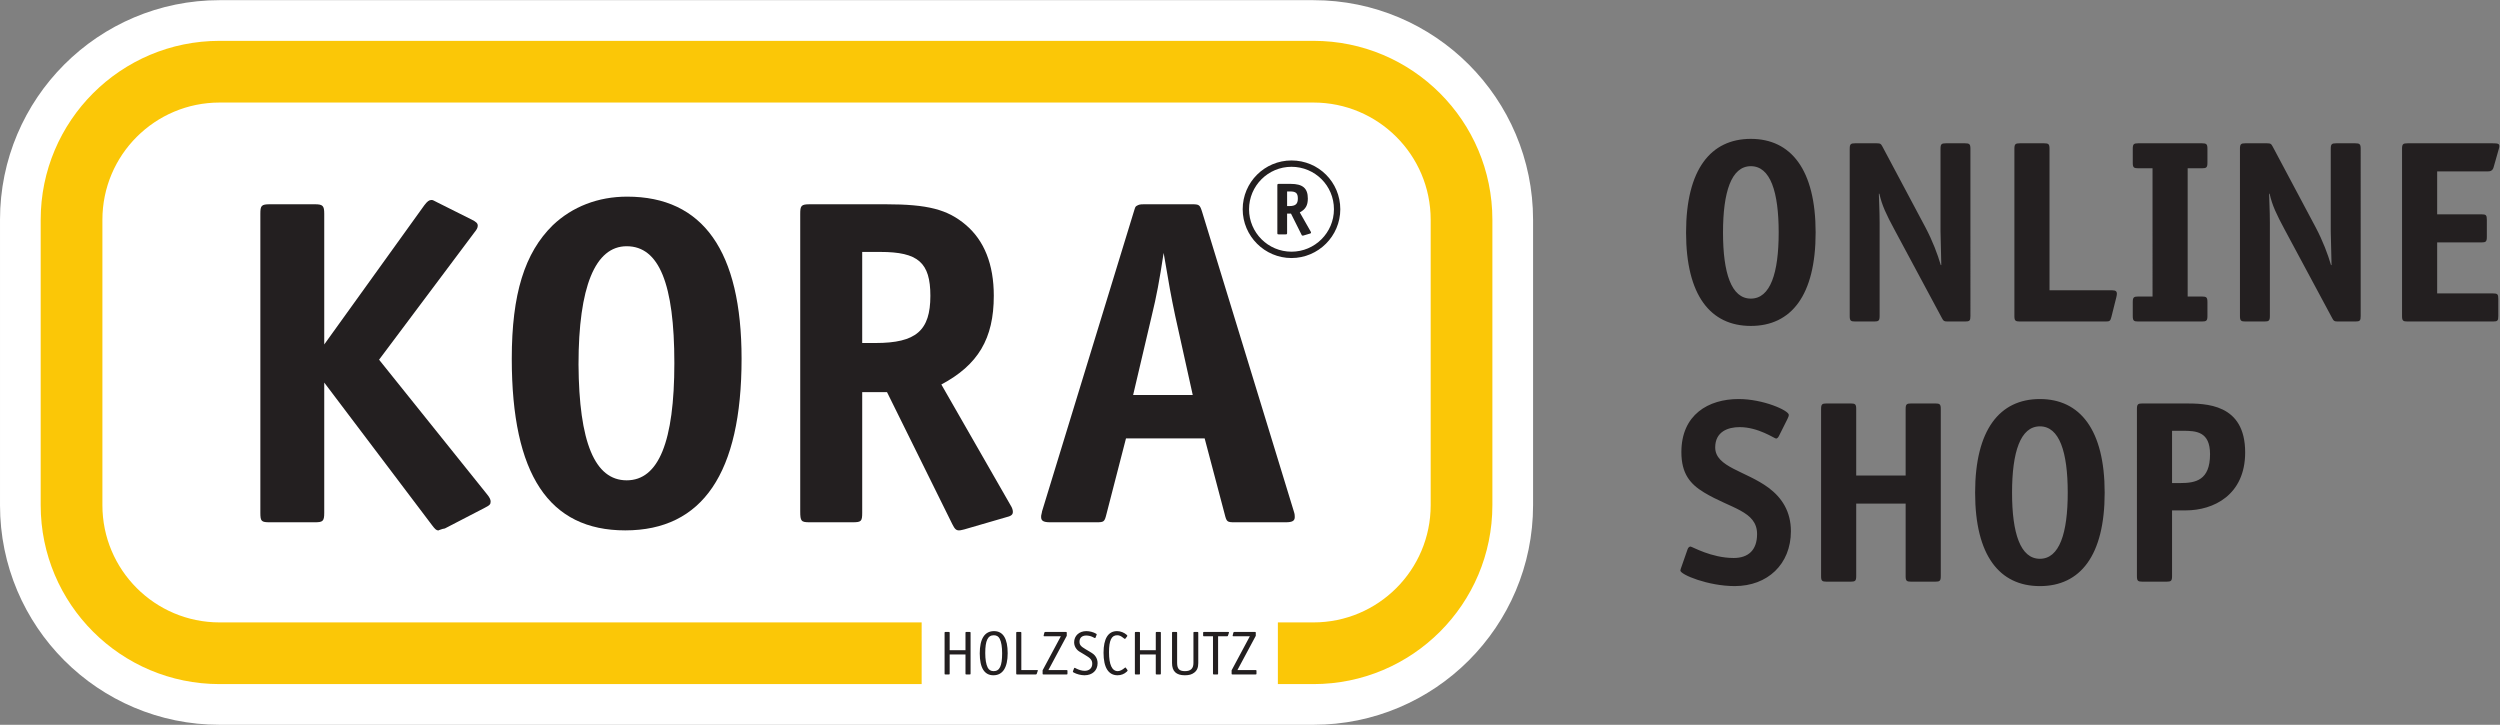 <?xml version="1.0" encoding="UTF-8" standalone="no"?>
<svg
   xmlns:dc="http://purl.org/dc/elements/1.1/"
   xmlns:cc="http://creativecommons.org/ns#"
   xmlns:rdf="http://www.w3.org/1999/02/22-rdf-syntax-ns#"
   xmlns:svg="http://www.w3.org/2000/svg"
   xmlns="http://www.w3.org/2000/svg"
   viewBox="0 0 325.333 94.32"
   height="94.32"
   width="325.333"
   xml:space="preserve"
   id="svg2"
   version="1.1"><rect x="0" y="0" width="325.333" height="94.32" fill="#808080" stroke="none"/><defs
     id="defs6" /><g
     transform="matrix(1.333,0,0,-1.333,0,94.32)"
     id="g10"><g
       transform="scale(0.1)"
       id="g12"><path
         id="path14"
         style="fill:#ffffff;fill-opacity:1;fill-rule:nonzero;stroke:none"
         d="M 899.754,39.73 H 214.395 c -96.461,0 -174.665,78.204 -174.665,174.675 v 278.621 c 0,96.473 78.204,174.664 174.665,174.664 H 1282.25 c 96.47,0 174.67,-78.191 174.67,-174.664 V 214.406 c 0,-96.472 -78.2,-174.675 -174.67,-174.675 h -421.281 38.785" /><path
         id="path16"
         style="fill:none;stroke:#ffffff;stroke-width:79.46;stroke-linecap:butt;stroke-linejoin:miter;stroke-miterlimit:3.864;stroke-dasharray:none;stroke-opacity:1"
         d="M 899.754,39.73 H 214.395 c -96.461,0 -174.665,78.204 -174.665,174.675 v 278.621 c 0,96.473 78.204,174.664 174.665,174.664 H 1282.25 c 96.47,0 174.67,-78.191 174.67,-174.664 V 214.406 c 0,-96.472 -78.2,-174.675 -174.67,-174.675 H 860.969 Z" /><path
         id="path18"
         style="fill:#231f20;fill-opacity:1;fill-rule:nonzero;stroke:none"
         d="m 316.539,498.855 c 0,7.915 -1.398,9.313 -9.312,9.313 H 263.48 c -8.375,0 -9.312,-1.398 -9.312,-9.313 V 207.016 c 0,-8.375 0.937,-9.313 9.312,-9.313 h 43.747 c 7.914,0 9.312,0.938 9.312,9.313 v 127.07 L 421.723,194.922 c 2.797,-3.734 4.191,-5.121 6.054,-5.121 h 0.461 c 0.477,0.461 1.399,0.461 3.735,1.387 0.922,0 1.382,0.472 2.32,0.472 l 38.641,20.016 c 5.578,2.797 6.043,3.719 6.043,6.515 0,1.399 -0.926,3.719 -3.262,6.516 l -105.656,131.711 93.097,124.285 c 2.324,2.793 3.246,4.641 3.246,6.516 0,2.32 -1.386,3.719 -6.054,6.043 l -33.508,16.765 c -3.707,1.86 -4.184,2.325 -5.582,2.325 -2.32,0 -4.18,-1.403 -6.977,-5.122 L 316.539,371.313 v 127.542" /><path
         id="path20"
         style="fill:#231f20;fill-opacity:1;fill-rule:nonzero;stroke:none"
         d="m 610.387,189.801 c 75.406,0 113.57,55.844 113.57,167.554 0,105.18 -37.703,158.254 -111.711,158.254 -28.387,0 -53.531,-9.777 -72.609,-27.929 -27.465,-26.992 -40.024,-67.016 -40.024,-130.325 0,-113.097 36.305,-167.554 110.774,-167.554 m 1.398,277.39 c 31.649,0 46.543,-36.765 46.543,-114.031 0,-76.793 -15.355,-114.496 -46.543,-114.496 -31.187,0 -46.543,37.242 -47.015,113.098 0,75.883 16.293,115.429 47.015,115.429" /><path
         id="path22"
         style="fill:#231f20;fill-opacity:1;fill-rule:nonzero;stroke:none"
         d="m 970.188,418.801 c 0,30.711 -9.313,53.992 -27.465,69.336 -17.676,14.906 -36.766,20.023 -78.192,20.023 h -74.008 c -8.375,0 -9.312,-1.394 -9.312,-9.312 V 208.41 c 0,-9.762 0.937,-10.699 9.312,-10.699 h 41.887 c 8.375,0 9.313,0.937 9.313,9.301 v 117.765 h 24.207 l 63.758,-128.925 c 2.335,-4.672 3.734,-6.055 6.519,-6.055 0.934,0 1.398,0 5.117,0.937 l 40.024,11.633 c 6.054,1.399 7.457,2.797 7.457,5.582 0,1.387 -0.477,3.719 -2.325,6.516 l -67.492,117.754 c 35.832,19.09 51.2,44.683 51.2,86.582 m -128.465,42.82 h 17.691 c 36.766,0 48.863,-10.238 48.863,-42.82 0,-33.985 -13.957,-46.082 -53.519,-46.082 h -13.035 v 88.902" /><path
         id="path24"
         style="fill:#231f20;fill-opacity:1;fill-rule:nonzero;stroke:none"
         d="m 1195.59,205.621 c 1.86,-7.437 2.32,-7.914 9.76,-7.914 h 49.8 c 6.53,0 8.86,1.398 8.86,5.117 0,1.414 0,2.797 -0.94,5.594 l -89.36,291.824 c -2.33,7.453 -2.8,7.918 -10.23,7.918 h -46.55 c -4.66,0 -5.12,-0.465 -6.98,-1.387 -0.94,-0.476 -1.86,-1.398 -1.86,-2.335 -0.48,-0.461 -0.48,-1.86 -1.41,-4.196 l -89.37,-291.824 c 0,-0.934 -0.46,-1.871 -0.46,-2.32 -0.46,-1.399 -0.46,-2.336 -0.46,-3.274 0,-3.719 2.33,-5.117 8.84,-5.117 h 45.14 c 7.45,0 7.92,0.477 9.79,7.914 l 19.09,73.996 h 76.79 z m -71.22,193.621 c 4.67,19.09 7.45,33.985 11.63,61.438 5.6,-33.032 6.99,-40.95 11.18,-60.961 l 17.22,-77.742 h -58.19 l 18.16,77.265" /><path
         id="path26"
         style="fill:#fbc707;fill-opacity:1;fill-rule:nonzero;stroke:none"
         d="M 214.398,607.469 C 151.191,607.469 99.969,556.23 99.969,493.027 V 214.406 c 0,-63.203 51.222,-114.453 114.429,-114.453 h 685.36 V 39.73 h -685.36 c -96.46,0 -174.679,78.204 -174.679,174.675 v 278.621 c 0,96.473 78.219,174.676 174.679,174.676 H 1282.25 c 96.47,0 174.68,-78.203 174.68,-174.676 V 214.406 c 0,-96.472 -78.21,-174.675 -174.68,-174.675 h -34.74 v 60.223 h 34.74 c 63.22,0 114.44,51.25 114.44,114.453 v 278.621 c 0,63.203 -51.22,114.442 -114.44,114.442 H 214.398" /><path
         id="path28"
         style="fill:#231f20;fill-opacity:1;fill-rule:nonzero;stroke:none"
         d="M 927.113,89.777 V 72.801 h 15.434 v 16.977 c 0,0.754 0.121,0.871 0.805,0.871 h 3.351 c 0.688,0 0.817,-0.117 0.817,-0.871 V 49.949 c 0,-0.684 -0.129,-0.801 -0.817,-0.801 h -3.351 c -0.684,0 -0.805,0.117 -0.805,0.801 V 68.684 H 927.113 V 49.949 c 0,-0.684 -0.133,-0.801 -0.804,-0.801 h -3.364 c -0.687,0 -0.804,0.117 -0.804,0.801 v 39.828 c 0,0.754 0.117,0.871 0.804,0.871 h 3.364 c 0.671,0 0.804,-0.117 0.804,-0.871 m 43.309,1.676 c 8.824,0 13.312,-7.269 13.312,-21.582 0,-14.062 -4.855,-21.527 -13.933,-21.527 -8.785,0 -13.324,7.281 -13.324,21.395 0,14.25 4.789,21.715 13.945,21.715 m -0.383,-39.074 c 5.859,0 8.274,5.039 8.274,17.359 0,6.281 -0.743,11.016 -2.297,14.129 -1.172,2.363 -3.047,3.551 -5.793,3.551 -5.91,0 -8.387,-5.172 -8.387,-17.375 0,-6.149 0.805,-11 2.359,-14.117 1.188,-2.359 3.114,-3.547 5.844,-3.547 m 27.02,37.398 V 53.434 h 15.301 c 0.69,0 0.87,-0.051 0.87,-0.422 0,-0.078 -0.07,-0.316 -0.18,-0.5 l -0.94,-2.746 c -0.19,-0.434 -0.49,-0.617 -0.94,-0.617 h -18.279 c -0.688,0 -0.821,0.117 -0.821,0.801 v 39.828 c 0,0.754 0.133,0.871 0.821,0.871 h 3.363 c 0.672,0 0.805,-0.117 0.805,-0.871 m 20.771,-39.828 v 3.234 l 17.8,33.23 h -16 c -0.56,0 -0.81,0.117 -0.81,0.5 l 0.06,0.438 0.63,2.547 c 0.12,0.5 0.44,0.75 0.94,0.75 h 20.15 c 0.74,0 0.81,-0.117 0.81,-0.871 v -2.926 l -17.92,-33.418 h 17.8 c 0.69,0 0.81,-0.117 0.81,-0.805 v -2.68 c 0,-0.684 -0.12,-0.801 -0.81,-0.801 h -22.66 c -0.68,0 -0.8,0.117 -0.8,0.801 m 29.54,1.992 c 0,0.133 0.07,0.32 0.12,0.438 l 1.12,2.93 c 0.13,0.184 0.32,0.316 0.45,0.316 0.12,0 0.24,0 0.44,-0.066 0.11,-0.133 0.3,-0.188 0.62,-0.383 3.04,-1.609 6.14,-2.481 8.83,-2.481 4.41,0 7.34,2.676 7.34,6.832 0,3.684 -1.62,5.555 -7.59,8.973 -5.23,2.981 -6.24,3.668 -7.66,5.344 -1.54,1.871 -2.43,4.168 -2.43,6.66 0,6.41 4.92,10.949 11.95,10.949 3.24,0 6.98,-1.004 9.53,-2.547 0.37,-0.184 0.55,-0.445 0.55,-0.684 -0.06,-0.25 -0.06,-0.371 -0.13,-0.488 l -1.04,-2.691 c -0.07,-0.238 -0.32,-0.371 -0.5,-0.371 -0.13,0 -0.32,0.066 -0.5,0.133 l -2.11,1.055 c -1.69,0.805 -4,1.293 -5.93,1.293 -4.1,0 -6.58,-2.227 -6.58,-5.961 0,-3.113 1.17,-4.606 5.84,-7.348 l 3.86,-2.297 c 3.68,-2.176 4.67,-2.981 5.97,-4.856 1.31,-1.859 1.99,-4.102 1.99,-6.531 0,-7.094 -5.1,-11.816 -12.75,-11.816 -3.49,0 -7.6,1.055 -10.57,2.664 -0.57,0.316 -0.82,0.621 -0.82,0.934 m 53.14,34.91 c 0,-0.121 -0.07,-0.32 -0.13,-0.438 l -1.73,-2.297 c -0.13,-0.129 -0.32,-0.25 -0.5,-0.25 -0.13,0 -0.37,0.066 -0.57,0.25 l -1.49,1.109 c -1.93,1.559 -3.61,2.191 -5.47,2.191 -5.54,0 -7.97,-4.988 -7.97,-16.559 0,-12.203 2.93,-18.48 8.59,-18.48 1.99,0 4.42,1.188 6.72,3.18 0.24,0.25 0.49,0.367 0.69,0.367 0.12,0 0.24,-0.051 0.49,-0.367 l 1.5,-2.059 c 0.11,-0.184 0.17,-0.316 0.17,-0.488 0,-0.25 -0.3,-0.699 -0.85,-1.188 -2.44,-2.309 -5.61,-3.48 -8.97,-3.48 -8.96,0 -13.68,7.648 -13.68,21.965 0,13.875 4.53,21.145 13.24,21.145 3.36,0 6.97,-1.438 9.46,-3.719 0.37,-0.316 0.5,-0.633 0.5,-0.883 m 12.37,2.926 V 72.801 h 15.44 v 16.977 c 0,0.754 0.12,0.871 0.8,0.871 h 3.37 c 0.68,0 0.8,-0.117 0.8,-0.871 V 49.949 c 0,-0.684 -0.12,-0.801 -0.8,-0.801 h -3.37 c -0.68,0 -0.8,0.117 -0.8,0.801 v 18.734 h -15.44 V 49.949 c 0,-0.684 -0.11,-0.801 -0.8,-0.801 h -3.36 c -0.69,0 -0.81,0.117 -0.81,0.801 v 39.828 c 0,0.754 0.12,0.871 0.81,0.871 h 3.36 c 0.69,0 0.8,-0.117 0.8,-0.871 m 31.31,0 c 0,0.754 0.12,0.871 0.8,0.871 h 3.37 c 0.68,0 0.8,-0.117 0.8,-0.871 V 60.414 c 0,-5.793 2.11,-8.035 7.65,-8.035 5.66,0 8.28,2.559 8.28,8.035 v 29.363 c 0,0.754 0.06,0.871 0.81,0.871 h 3.12 c 0.67,0 0.79,-0.117 0.79,-0.871 v -29.496 c 0,-4.406 -1.18,-7.215 -3.91,-9.328 -2.44,-1.871 -5.1,-2.609 -9.2,-2.609 -8.41,0 -12.51,3.852 -12.51,11.938 z m 53.74,-3.363 h -8.77 V 49.949 c 0,-0.684 -0.05,-0.801 -0.8,-0.801 h -3.3 c -0.75,0 -0.89,0.117 -0.89,0.801 v 36.465 h -8.82 c -0.69,0 -0.81,0.117 -0.81,0.805 v 2.558 c 0,0.754 0.12,0.871 0.81,0.871 H 1199 c 0.62,0 0.79,-0.117 0.79,-0.5 0,-0.055 0,-0.25 -0.11,-0.488 l -0.88,-2.625 c -0.11,-0.438 -0.43,-0.621 -0.87,-0.621 m 4.42,-36.465 v 3.234 l 17.8,33.23 h -15.99 c -0.55,0 -0.8,0.117 -0.8,0.5 l 0.06,0.438 0.62,2.547 c 0.12,0.5 0.44,0.75 0.94,0.75 h 20.16 c 0.74,0 0.8,-0.117 0.8,-0.871 v -2.926 l -17.91,-33.418 h 17.78 c 0.69,0 0.82,-0.117 0.82,-0.805 v -2.68 c 0,-0.684 -0.13,-0.801 -0.82,-0.801 h -22.65 c -0.67,0 -0.81,0.117 -0.81,0.801" /><path
         id="path30"
         style="fill:#231f20;fill-opacity:1;fill-rule:nonzero;stroke:none"
         d="m 1260.81,550.934 c -26.2,0 -47.64,-21.188 -47.64,-47.637 0,-26.188 21.44,-47.625 47.64,-47.625 26.2,0 47.64,21.437 47.64,47.625 0,26.449 -21.2,47.637 -47.64,47.637 m 0,-89.063 c -22.86,0 -41.44,18.574 -41.44,41.426 0,22.859 18.58,41.449 41.44,41.449 22.86,0 41.44,-18.336 41.44,-41.449 0,-22.852 -18.58,-41.426 -41.44,-41.426 m 15.95,51.914 c 0,9.996 -4.99,14.285 -16.66,14.285 h -11.68 c -1.19,0 -1.42,-0.238 -1.42,-1.66 v -45.965 c 0,-1.437 0,-1.672 1.42,-1.672 h 6.68 c 1.18,0 1.42,0.235 1.42,1.438 v 18.812 h 3.81 l 10.24,-20.488 c 0.25,-0.726 0.49,-0.949 0.95,-0.949 h 0.73 l 6.42,1.898 c 0.95,0.239 1.19,0.477 1.19,0.961 0,0.227 0,0.465 -0.24,0.953 l -10.71,18.813 c 5.71,3.086 7.85,6.91 7.85,13.574 m -20.24,6.899 h 2.86 c 5.72,0 7.63,-1.664 7.63,-6.899 0,-5.238 -2.15,-7.39 -8.34,-7.39 h -2.15 v 14.289" /><path
         id="path32"
         style="fill:#231f20;fill-opacity:1;fill-rule:nonzero;stroke:none"
         d="m 1745.07,298.719 c 1.01,2.031 1.26,3.047 1.26,3.812 0,4.317 -24.89,15.489 -49.02,15.489 -29.46,0 -55.87,-15.239 -55.87,-51.805 0,-21.082 8.63,-31.238 22.1,-39.379 25.91,-15.738 51.8,-18.02 51.8,-40.633 0,-15.75 -8.62,-23.363 -22.84,-23.363 -21.85,0 -40.65,11.176 -42.17,11.176 -1.01,0 -2.29,-1.016 -2.79,-2.547 l -5.85,-16.754 c -0.5,-1.531 -1.26,-3.313 -1.26,-4.063 0,-4.062 27.17,-15.25 53.08,-15.25 32.01,0 54.85,21.344 54.85,53.598 0,19.301 -8.89,32.758 -21.83,42.414 -22.36,16.504 -52.07,20.066 -52.07,39.363 0,15.239 12.19,19.817 23.87,19.817 18.29,0 34.03,-11.172 35.56,-11.172 1.02,0 2.03,1.012 2.8,2.531 z m 149.6,9.656 c 0,4.566 -1.02,5.332 -5.35,5.332 h -23.61 c -4.32,0 -5.34,-0.766 -5.34,-5.332 v -65.023 h -48.26 v 65.023 c 0,4.566 -1.02,5.332 -5.33,5.332 h -23.61 c -4.33,0 -5.35,-0.766 -5.35,-5.332 V 145.059 c 0,-4.567 1.02,-5.332 5.35,-5.332 h 23.61 c 4.31,0 5.33,0.765 5.33,5.332 v 70.867 h 48.26 v -70.867 c 0,-4.567 1.02,-5.332 5.34,-5.332 h 23.61 c 4.33,0 5.35,0.765 5.35,5.332 z m 160,-81.789 c 0,61.461 -24.13,91.434 -63.24,91.434 -39.11,0 -63.24,-29.707 -63.24,-91.434 0,-61.465 23.87,-91.184 63.24,-91.184 39.37,0 63.24,29.719 63.24,91.184 m -63.24,-64.512 c -19.05,0 -27.18,24.895 -27.18,64.512 0,39.629 8.13,64.773 27.18,64.773 19.05,0 27.18,-24.894 27.18,-64.773 0,-39.617 -8.13,-64.512 -27.18,-64.512 m 129.02,73.918 v 51.039 h 10.41 c 13.2,0 26.67,-0.75 26.67,-22.847 0,-25.661 -14.22,-28.192 -29.21,-28.192 z m 0,-26.676 h 13.46 c 26.67,0 57.91,14.735 57.91,56.633 0,47.758 -38.61,47.758 -59.18,47.758 h -41.15 c -4.31,0 -5.33,-0.766 -5.33,-5.332 V 145.059 c 0,-4.567 1.02,-5.332 5.33,-5.332 h 23.63 c 4.31,0 5.33,0.765 5.33,5.332 v 64.257" /><path
         id="path34"
         style="fill:#231f20;fill-opacity:1;fill-rule:nonzero;stroke:none"
         d="m 1772.5,480.574 c 0,61.461 -24.13,91.434 -63.25,91.434 -39.11,0 -63.24,-29.723 -63.24,-91.434 0,-61.465 23.88,-91.183 63.24,-91.183 39.37,0 63.25,29.718 63.25,91.183 m -63.25,-64.511 c -19.05,0 -27.17,24.894 -27.17,64.511 0,39.617 8.12,64.762 27.17,64.762 19.05,0 27.18,-24.883 27.18,-64.762 0,-39.617 -8.13,-64.511 -27.18,-64.511 m 214.36,146.289 c 0,4.578 -1.01,5.343 -5.33,5.343 h -18.55 c -4.31,0 -5.32,-0.765 -5.32,-5.343 V 481.84 c 0,-7.11 0.76,-24.895 0.76,-33.02 h -0.51 c -3.05,10.422 -7.88,23.375 -14.99,36.832 l -41.9,78.731 c -1.53,2.797 -2.03,3.312 -5.84,3.312 h -20.83 c -4.32,0 -5.33,-0.765 -5.33,-5.343 V 399.047 c 0,-4.578 1.01,-5.328 5.33,-5.328 h 18.55 c 4.31,0 5.32,0.75 5.32,5.328 v 91.433 c 0,11.676 -0.76,24.629 -0.76,27.942 h 0.51 c 2.54,-11.438 6.85,-20.328 14.48,-34.551 l 46.47,-86.605 c 1.53,-3.047 2.3,-3.547 5.85,-3.547 h 16.76 c 4.57,0 5.33,0.75 5.33,5.328 z m 142.49,-144.77 c 0.25,1.016 0.5,2.547 0.5,3.309 0,2.035 -1.01,3.3 -4.56,3.3 h -61.21 v 138.161 c 0,4.578 -1.02,5.343 -5.35,5.343 h -23.61 c -4.31,0 -5.33,-0.765 -5.33,-5.343 V 399.047 c 0,-4.578 1.02,-5.328 5.33,-5.328 h 83.81 c 3.81,0 4.58,0.5 5.59,4.562 z m 88.89,-4.816 c 0,4.566 -1.02,5.332 -5.33,5.332 h -13.97 v 125.203 h 13.97 c 4.31,0 5.33,0.765 5.33,5.344 v 13.707 c 0,4.578 -1.02,5.343 -5.33,5.343 h -62.23 c -4.31,0 -5.33,-0.765 -5.33,-5.343 v -13.707 c 0,-4.579 1.02,-5.344 5.33,-5.344 h 13.97 V 418.098 h -13.97 c -4.31,0 -5.33,-0.766 -5.33,-5.332 v -13.719 c 0,-4.578 1.02,-5.328 5.33,-5.328 h 62.23 c 4.31,0 5.33,0.75 5.33,5.328 z m 149.6,149.586 c 0,4.578 -1.02,5.343 -5.33,5.343 h -18.55 c -4.31,0 -5.33,-0.765 -5.33,-5.343 V 481.84 c 0,-7.11 0.77,-24.895 0.77,-33.02 h -0.52 c -3.05,10.422 -7.87,23.375 -14.98,36.832 l -41.9,78.731 c -1.53,2.797 -2.03,3.312 -5.85,3.312 h -20.83 c -4.31,0 -5.33,-0.765 -5.33,-5.343 V 399.047 c 0,-4.578 1.02,-5.328 5.33,-5.328 h 18.54 c 4.33,0 5.34,0.75 5.34,5.328 v 91.433 c 0,11.676 -0.76,24.629 -0.76,27.942 h 0.51 c 2.53,-11.438 6.85,-20.328 14.47,-34.551 l 46.48,-86.605 c 1.53,-3.047 2.28,-3.547 5.84,-3.547 h 16.77 c 4.56,0 5.33,0.75 5.33,5.328 z m 134.36,-146.539 c 0,4.566 -0.76,5.332 -5.34,5.332 h -54.35 v 49.773 h 43.17 c 4.32,0 5.33,0.766 5.33,5.344 v 16.754 c 0,4.578 -0.75,5.339 -5.33,5.339 h -43.17 v 41.899 h 49.27 c 2.03,0 4.83,0.266 5.84,4.062 l 4.83,17.02 c 0.5,1.781 0.77,2.297 0.77,3.562 0,2.282 -1.28,2.797 -6.36,2.797 h -83.31 c -4.31,0 -5.33,-0.765 -5.33,-5.343 V 399.047 c 0,-4.578 1.02,-5.328 5.33,-5.328 h 83.56 c 4.33,0 5.09,0.75 5.09,5.328 v 16.766" /></g></g></svg>